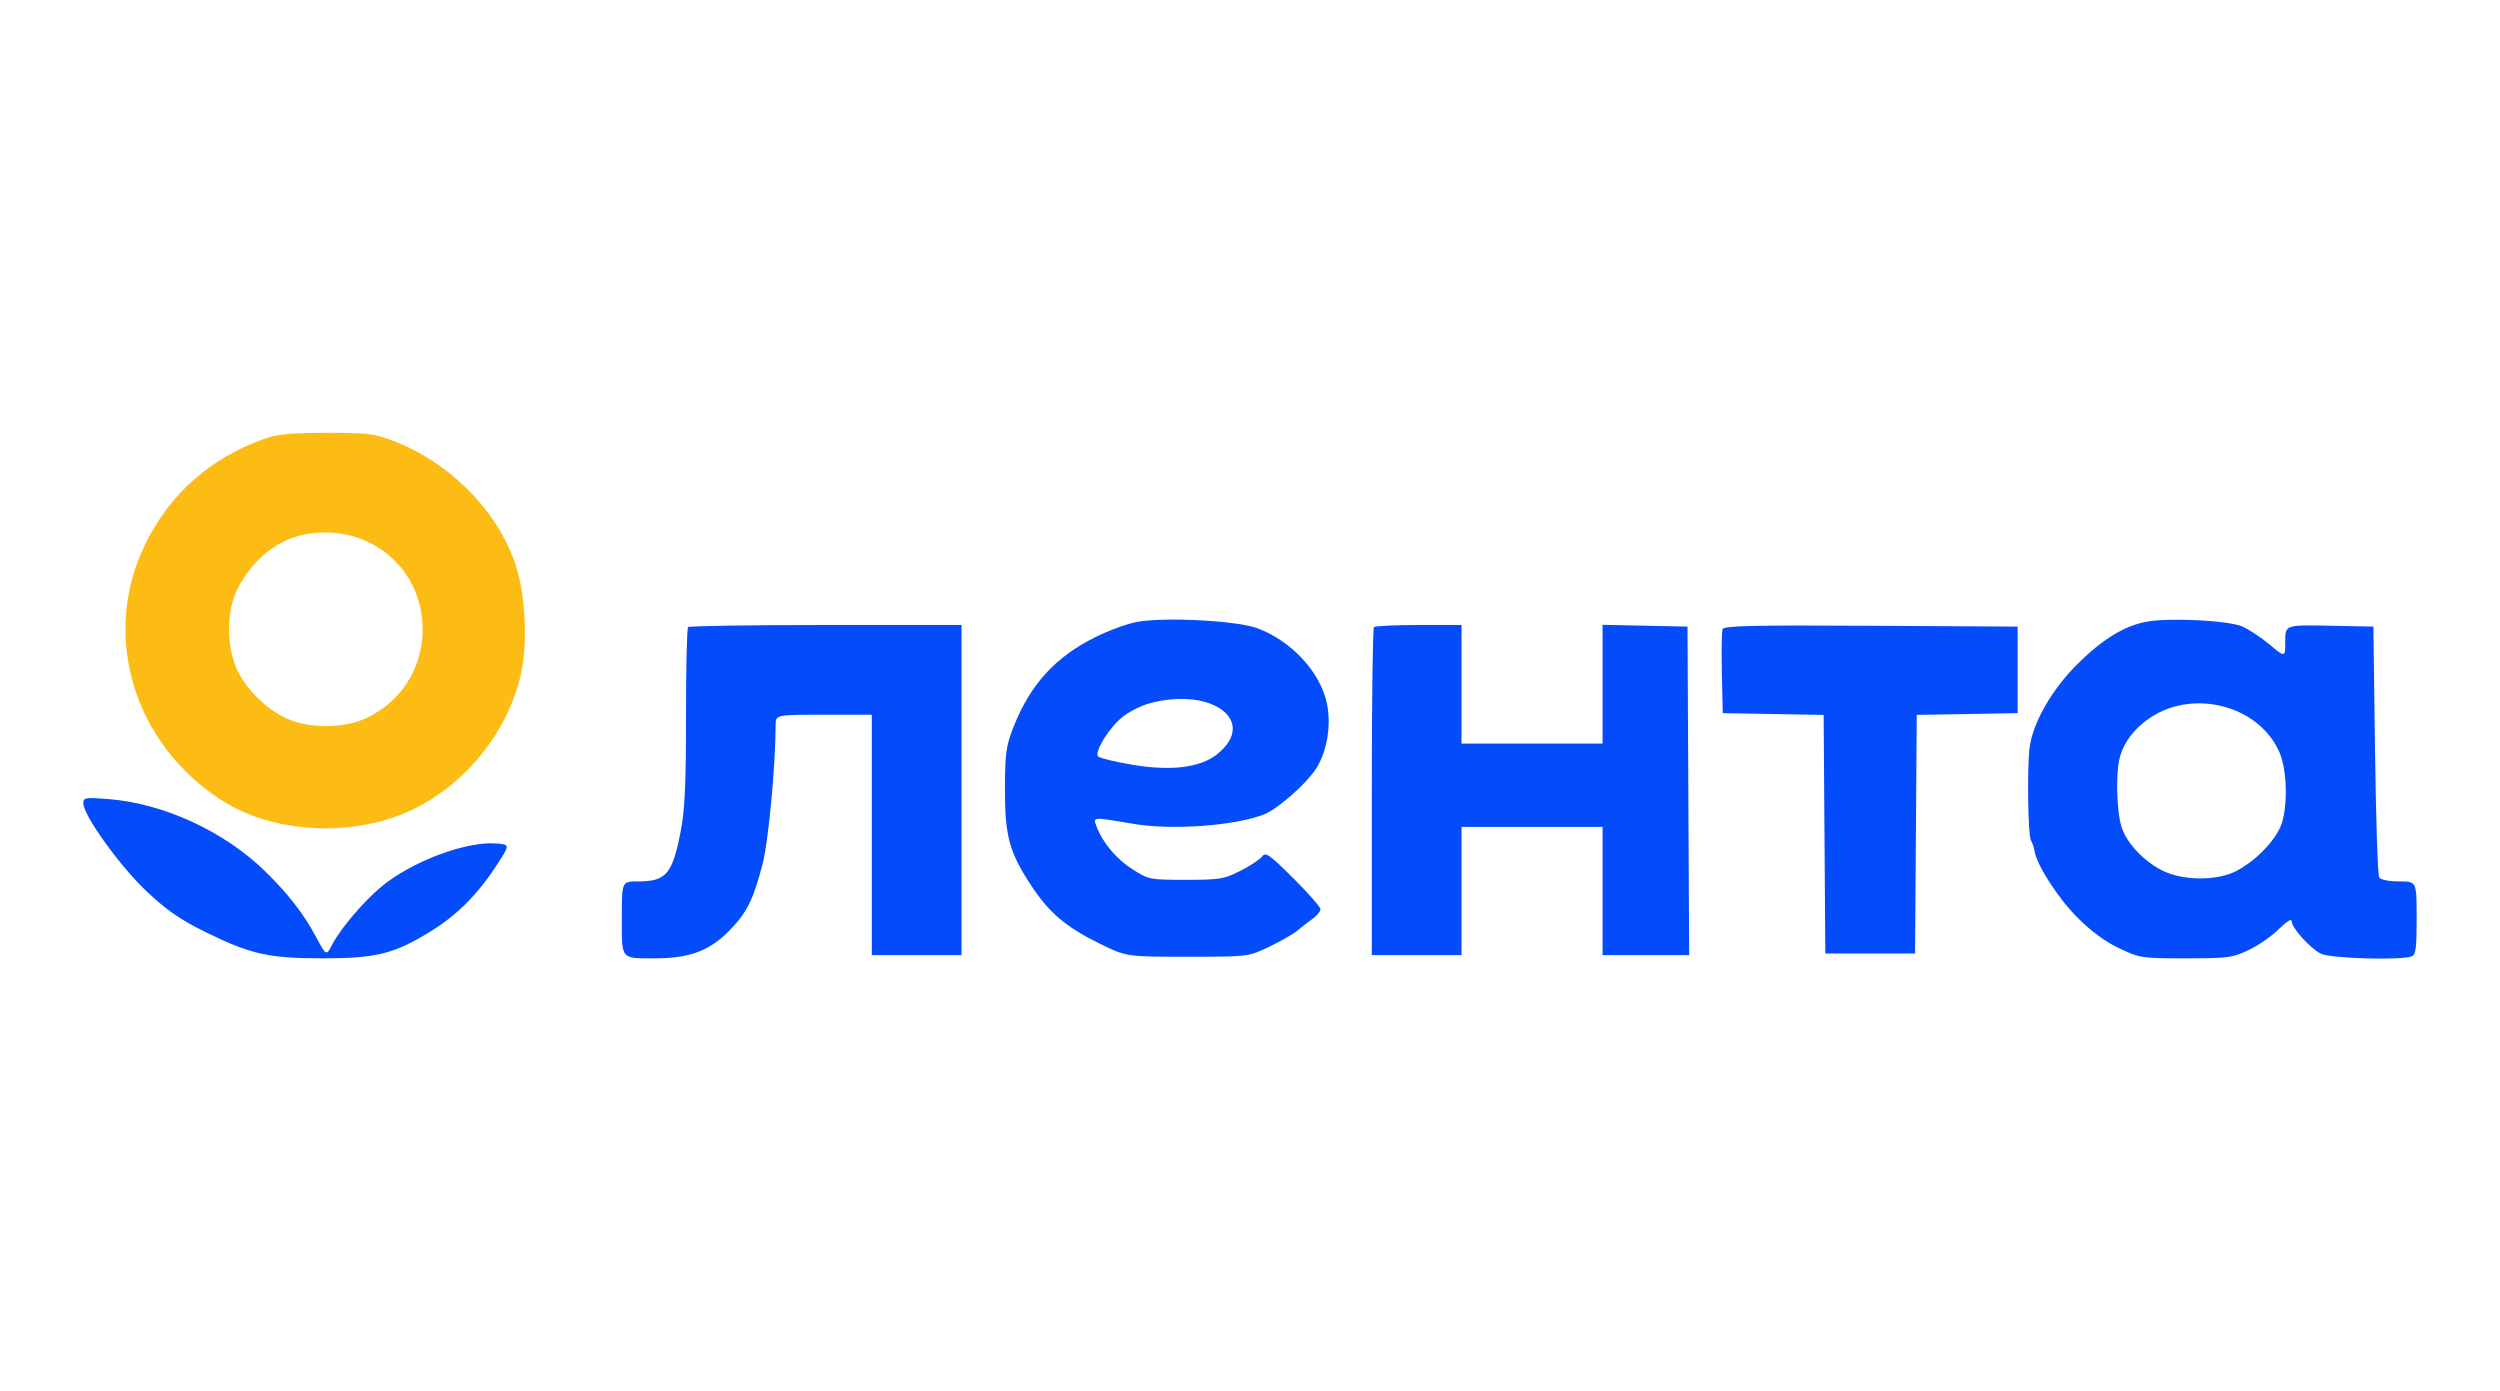 <svg xmlns="http://www.w3.org/2000/svg" width="780" height="434" viewBox="0 0 780 434" version="1.1"><path d="M 82.500 136.877 C 65.575 142.987, 53.168 153.909, 45.443 169.500 C 31.329 197.984, 41.586 232.270, 69.500 249.910 C 86.169 260.444, 111.749 261.325, 129.920 251.991 C 146.399 243.526, 158.895 227.375, 162.672 209.660 C 164.627 200.491, 163.925 185.952, 161.093 176.928 C 155.711 159.785, 140.459 144.224, 122.362 137.412 C 116.664 135.267, 114.379 135.004, 101.727 135.036 C 90.594 135.064, 86.413 135.465, 82.500 136.877 M 92.222 167.470 C 84.823 169.780, 78.367 175.530, 74.222 183.500 C 70.667 190.336, 70.500 201.154, 73.833 208.599 C 76.677 214.951, 82.958 221.200, 89.500 224.188 C 96.549 227.406, 107.526 227.308, 114.473 223.964 C 138.689 212.307, 137.328 177.375, 112.292 168.008 C 106.163 165.715, 98.499 165.510, 92.222 167.470" stroke="none" fill="#fcbc13" fill-rule="evenodd"/><path d="M 355.105 193.961 C 352.137 194.432, 346.062 196.636, 341.605 198.859 C 329.220 205.035, 321.435 213.596, 316.252 226.740 C 313.880 232.756, 313.582 234.877, 313.543 246 C 313.492 260.727, 314.883 265.887, 321.689 276.222 C 327.321 284.773, 332.384 289.088, 342.925 294.319 C 351.349 298.500, 351.349 298.500, 370.425 298.500 C 389.500 298.500, 389.500 298.500, 396 295.384 C 399.575 293.671, 403.504 291.421, 404.731 290.384 C 405.958 289.348, 408.095 287.691, 409.481 286.703 C 410.866 285.715, 412 284.355, 412 283.681 C 412 283.007, 408.182 278.658, 403.516 274.015 C 395.979 266.518, 394.890 265.761, 393.766 267.234 C 393.070 268.147, 390.025 270.155, 387 271.697 C 381.919 274.286, 380.624 274.500, 370 274.500 C 358.738 274.500, 358.394 274.433, 353.383 271.246 C 348.290 268.007, 344.020 262.924, 342.108 257.821 C 340.983 254.821, 340.643 254.843, 353.934 257.084 C 365.804 259.085, 385.503 257.618, 394.454 254.067 C 398.462 252.476, 406.994 245.059, 410.295 240.296 C 413.928 235.054, 415.457 226.519, 414.012 219.556 C 411.974 209.740, 403.025 200.024, 392.339 196.026 C 386.071 193.681, 364.439 192.481, 355.105 193.961 M 669.801 193.959 C 662.751 195.250, 655.859 199.486, 647.969 207.376 C 640.167 215.178, 634.268 225.490, 633.251 233.107 C 632.417 239.346, 632.713 260.730, 633.654 262.237 C 634.088 262.932, 634.574 264.349, 634.736 265.388 C 635.425 269.821, 641.922 279.980, 647.973 286.089 C 652.365 290.522, 656.673 293.711, 661.143 295.839 C 667.630 298.926, 668.118 299, 681.955 299 C 695.092 299, 696.519 298.813, 701.551 296.433 C 704.535 295.021, 708.783 292.078, 710.989 289.894 C 713.465 287.442, 715 286.498, 715 287.427 C 715 289.475, 720.660 295.773, 724.099 297.551 C 726.967 299.034, 749.038 299.690, 752.418 298.393 C 753.733 297.889, 754 295.859, 754 286.393 C 754 275, 754 275, 748.559 275 C 745.304 275, 742.793 274.498, 742.309 273.750 C 741.864 273.063, 741.275 255.175, 741 234 L 740.500 195.500 726.750 195.222 C 713 194.944, 713 194.944, 713 200.065 C 713 205.186, 713 205.186, 708.100 201.084 C 705.406 198.828, 701.511 196.276, 699.447 195.413 C 695.021 193.564, 676.827 192.671, 669.801 193.959 M 214.675 195.658 C 214.313 196.021, 214.025 208.509, 214.034 223.411 C 214.048 244.139, 213.676 252.488, 212.450 258.948 C 209.842 272.699, 207.923 275, 199.066 275 C 194 275, 194 275, 194 286.393 C 194 299.597, 193.504 299, 204.467 299 C 214.987 299, 221.294 296.671, 227.351 290.550 C 232.981 284.860, 234.962 280.924, 237.945 269.500 C 239.755 262.569, 241.956 239.040, 241.991 226.250 C 242 223, 242 223, 257 223 L 272 223 272 260.500 L 272 298 286 298 L 300 298 300 246.500 L 300 195 257.667 195 C 234.383 195, 215.037 195.296, 214.675 195.658 M 428.667 195.667 C 428.300 196.033, 428 219.208, 428 247.167 L 428 298 442 298 L 456 298 456 278 L 456 258 478 258 L 500 258 500 278 L 500 298 513.509 298 L 527.018 298 526.759 246.750 L 526.500 195.500 513.250 195.221 L 500 194.942 500 213.471 L 500 232 478 232 L 456 232 456 213.500 L 456 195 442.667 195 C 435.333 195, 429.033 195.300, 428.667 195.667 M 537.440 196.295 C 537.162 197.019, 537.062 203.211, 537.218 210.055 L 537.500 222.500 553.238 222.775 L 568.976 223.051 569.238 260.275 L 569.500 297.500 583.500 297.500 L 597.500 297.500 597.762 260.275 L 598.024 223.051 613.762 222.775 L 629.500 222.500 629.500 209 L 629.500 195.500 583.722 195.240 C 546.622 195.029, 537.849 195.229, 537.440 196.295 M 358.713 219.422 C 356.081 220.130, 352.256 222.052, 350.213 223.694 C 345.983 227.094, 341.310 234.710, 342.639 236.039 C 343.122 236.522, 347.770 237.651, 352.969 238.548 C 365.292 240.675, 374.528 239.541, 379.827 235.252 C 392.514 224.984, 378.131 214.200, 358.713 219.422 M 680.147 220.046 C 670.814 221.943, 662.795 229.177, 661.177 237.159 C 660.116 242.396, 660.462 253.076, 661.846 257.803 C 663.402 263.118, 669.515 269.434, 675.645 272.062 C 682.211 274.877, 692.214 274.704, 697.871 271.679 C 703.449 268.695, 708.670 263.568, 711.220 258.569 C 713.865 253.385, 713.815 240.619, 711.127 234.582 C 706.238 223.602, 693.064 217.421, 680.147 220.046 M 26 250.631 C 26 254.398, 37.472 270.344, 45.802 278.156 C 52.155 284.113, 56.243 286.932, 64.233 290.860 C 78.291 297.772, 83.826 299, 100.926 299 C 117.457 299, 123.122 297.562, 134.581 290.458 C 142.683 285.435, 149.172 278.891, 155.050 269.813 C 159.138 263.500, 159.138 263.500, 154.819 263.164 C 145.368 262.429, 128.415 268.809, 118.959 276.662 C 113.428 281.254, 106.156 289.822, 103.647 294.704 C 101.794 298.309, 101.794 298.309, 98.484 292.113 C 94.691 285.015, 89.693 278.610, 82.509 271.641 C 69.755 259.269, 50.904 250.633, 33.750 249.304 C 26.557 248.747, 26 248.842, 26 250.631" stroke="none" fill="#044bfc" fill-rule="evenodd"/></svg>